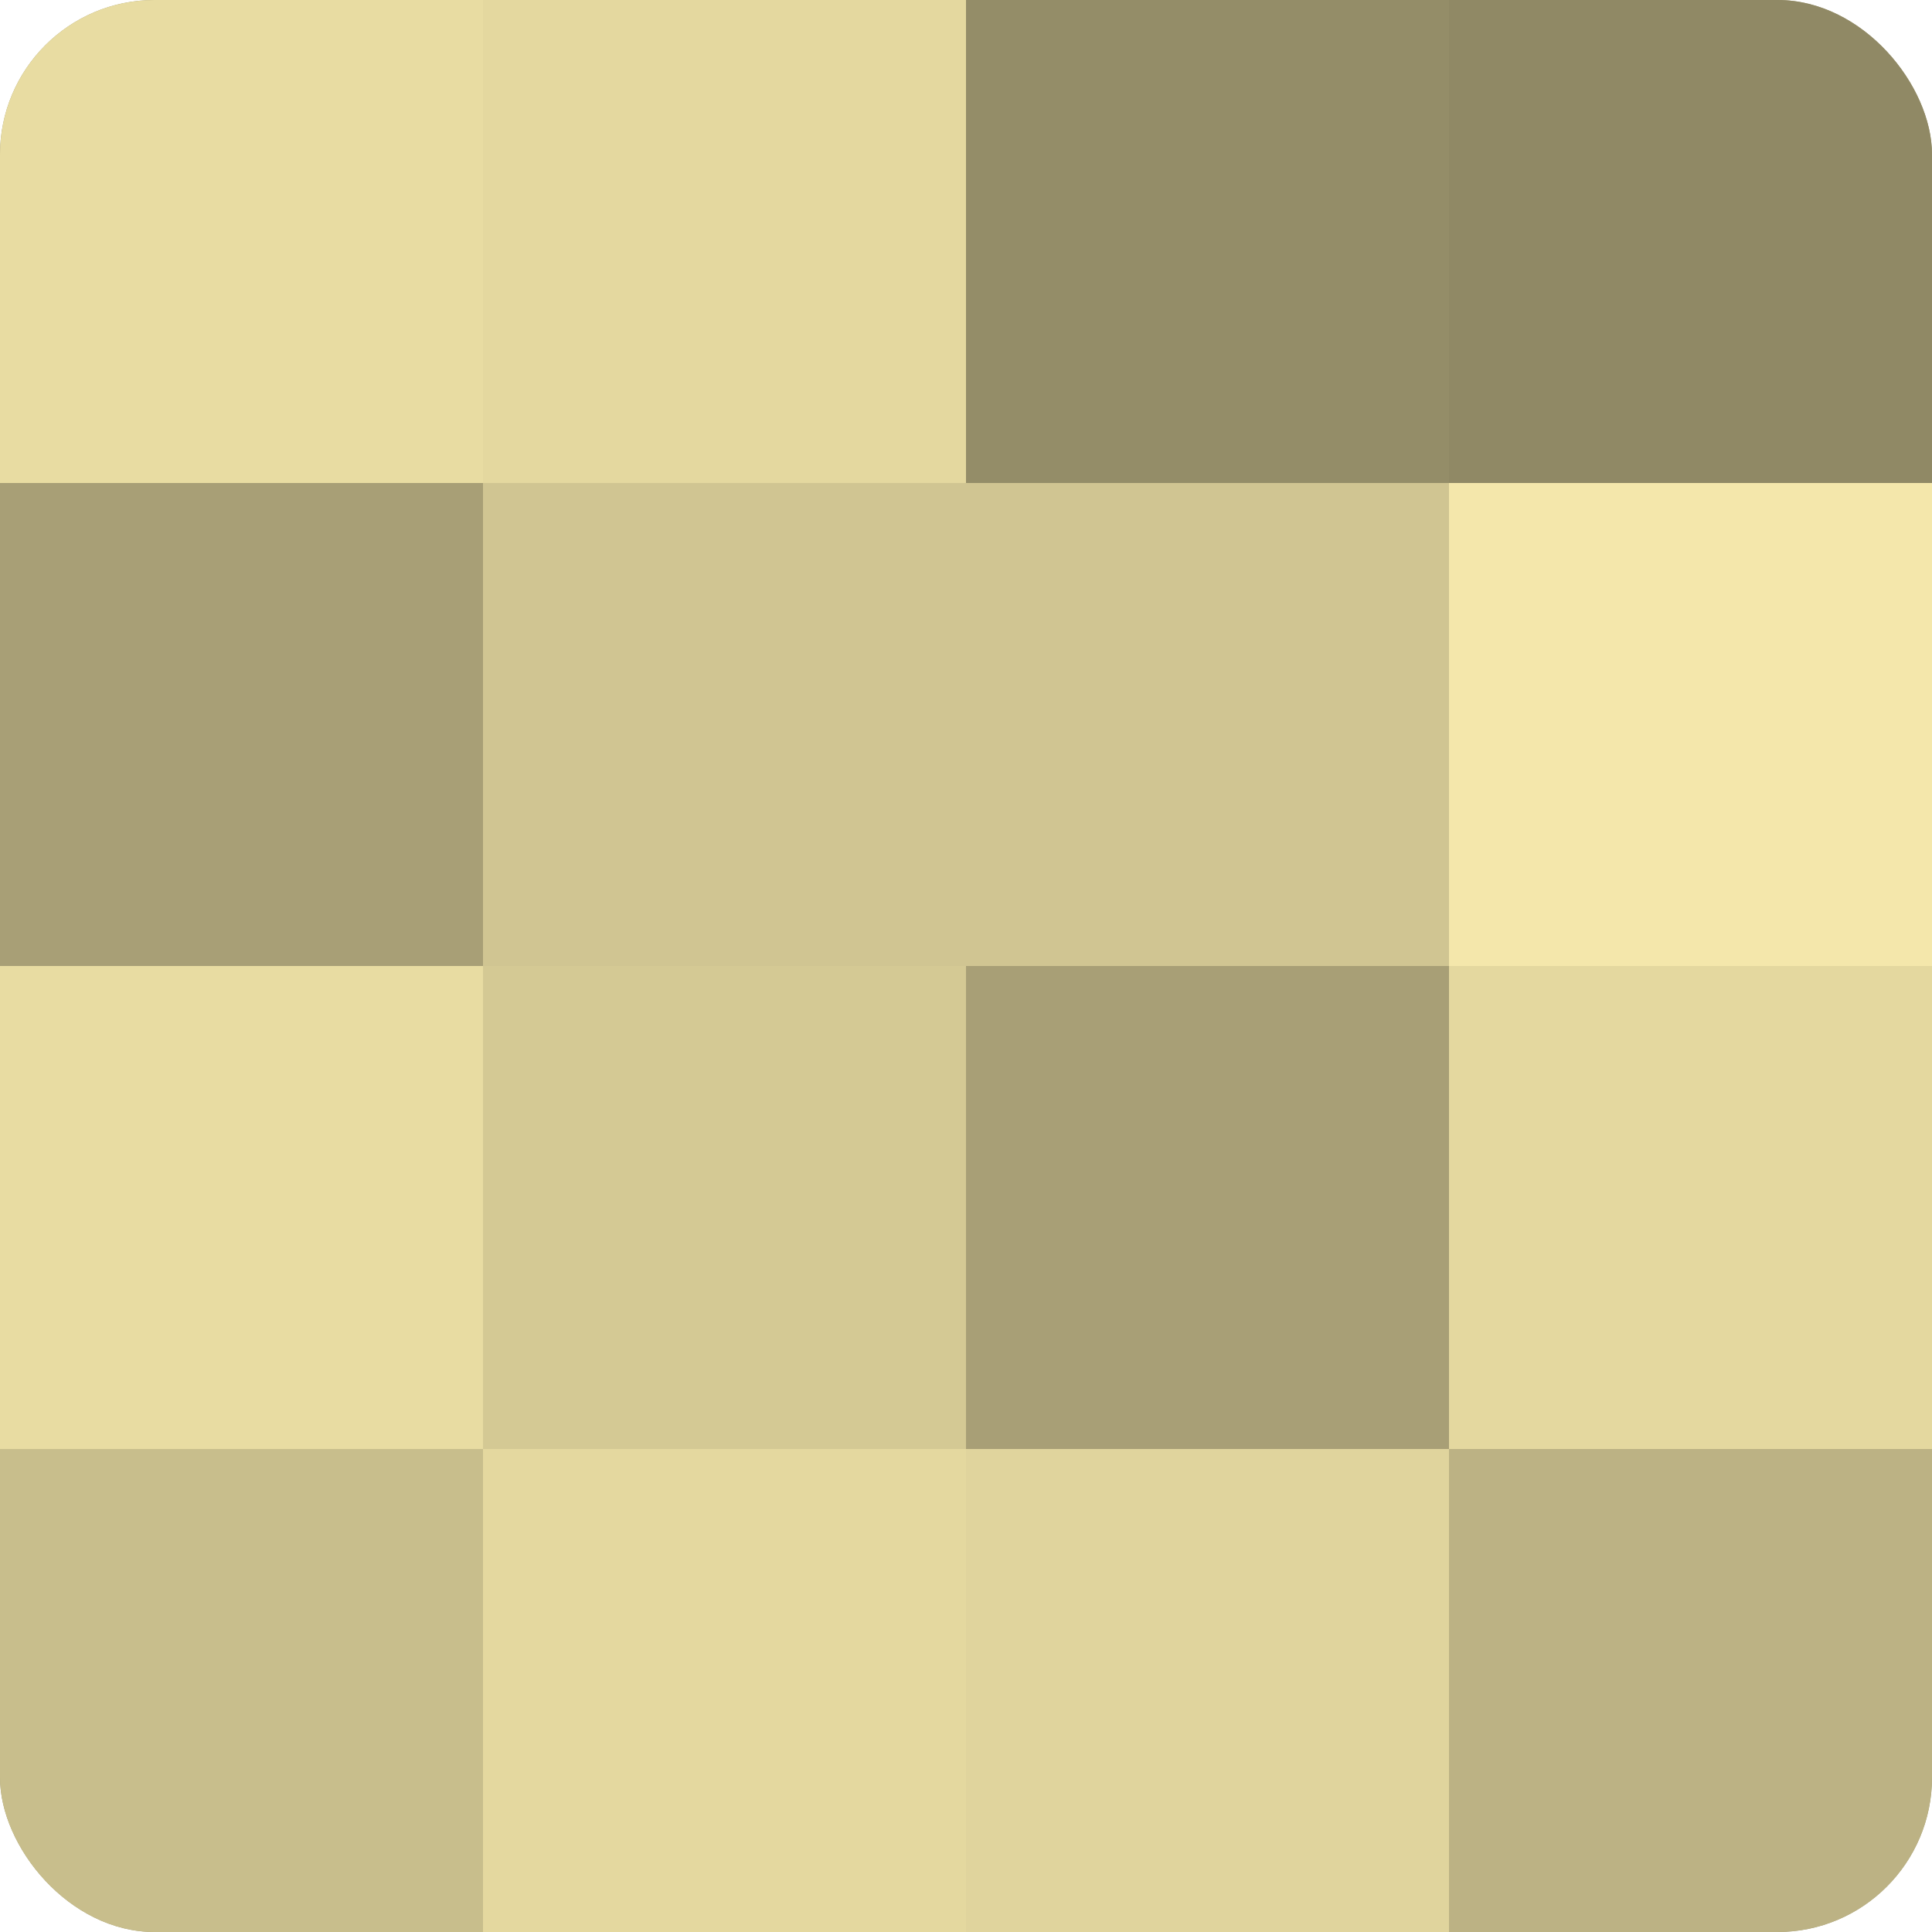 <?xml version="1.0" encoding="UTF-8"?>
<svg xmlns="http://www.w3.org/2000/svg" width="60" height="60" viewBox="0 0 100 100" preserveAspectRatio="xMidYMid meet"><defs><clipPath id="c" width="100" height="100"><rect width="100" height="100" rx="8" ry="8"/></clipPath></defs><g clip-path="url(#c)"><rect width="100" height="100" fill="#a09870"/><rect width="25" height="25" fill="#e8dca2"/><rect y="25" width="25" height="25" fill="#a89f76"/><rect y="50" width="25" height="25" fill="#e8dca2"/><rect y="75" width="25" height="25" fill="#c8be8c"/><rect x="25" width="25" height="25" fill="#e4d89f"/><rect x="25" y="25" width="25" height="25" fill="#d0c592"/><rect x="25" y="50" width="25" height="25" fill="#d4c994"/><rect x="25" y="75" width="25" height="25" fill="#e4d89f"/><rect x="50" width="25" height="25" fill="#948d68"/><rect x="50" y="25" width="25" height="25" fill="#d0c592"/><rect x="50" y="50" width="25" height="25" fill="#a89f76"/><rect x="50" y="75" width="25" height="25" fill="#e0d49d"/><rect x="75" width="25" height="25" fill="#908965"/><rect x="75" y="25" width="25" height="25" fill="#f4e7ab"/><rect x="75" y="50" width="25" height="25" fill="#e4d89f"/><rect x="75" y="75" width="25" height="25" fill="#bcb284"/></g></svg>
